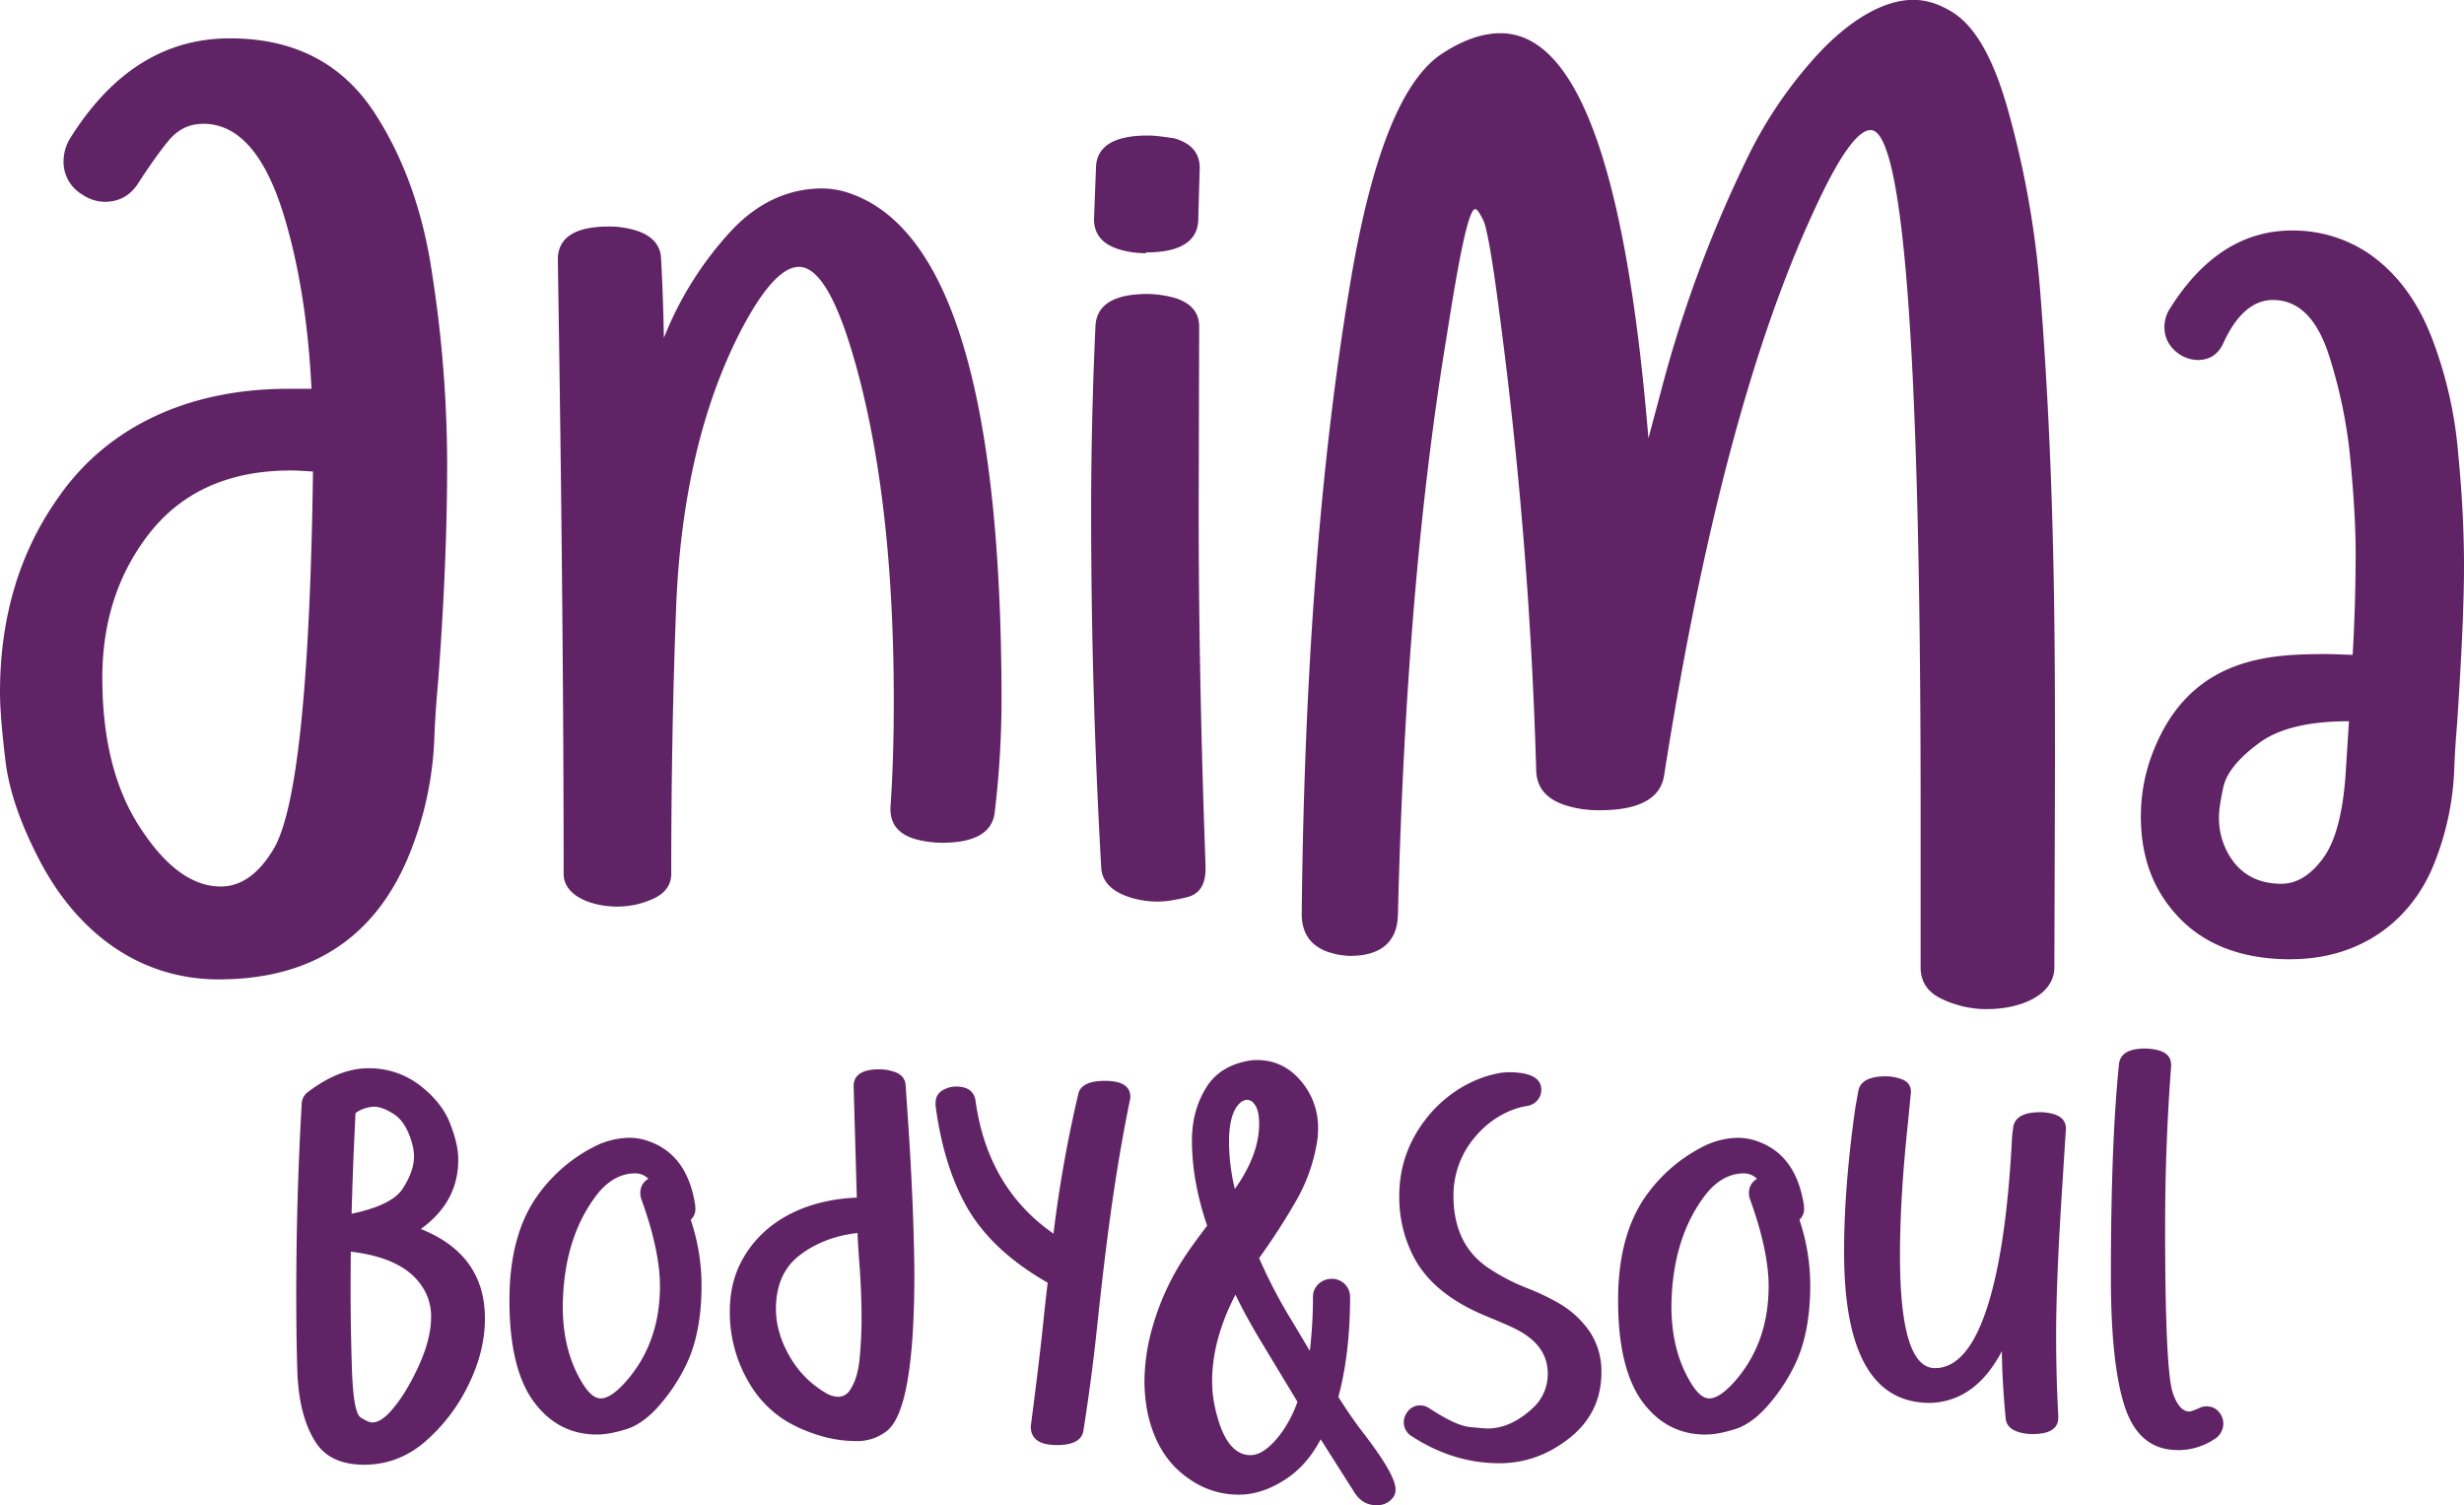 <svg xmlns="http://www.w3.org/2000/svg" viewBox="0 0 1439.75 879.48"><defs><style>.cls-1{fill:#602366;}</style></defs><g id="Layer_2" data-name="Layer 2"><g id="Layer_1-2" data-name="Layer 1"><path class="cls-1" d="M1333.29,516.43c-13.7,0-23.89-5.44-30.5-16.22a42.64,42.64,0,0,1-6.22-22.73c0-3.69.78-9.42,2.53-17.39,1.75-8.25,8.55-16.8,20.79-25.84,11.36-8.54,29-12.82,52.64-12.82l-1.74,27.3c-1.36,25.06-5.93,42.64-13.31,52.65-7.19,9.9-15.45,15-24.19,15m5.34,44.1c39.83,0,70.33-21.66,84-56.63A164.7,164.7,0,0,0,1434,450.67c.29-8.45.87-17.87,1.75-28.17,2.52-38.37,4-68.77,4-91.79q0-30.75-3.4-65.76A244,244,0,0,0,1421,197.54c-8.35-21.66-20.59-38.18-37.1-49.54a79.15,79.15,0,0,0-44.68-13.31c-28.46,0-52.36,15.35-71.4,45.75a20,20,0,0,0-3.11,10.59c0,6.8,3.11,12.14,9,16.12a20.22,20.22,0,0,0,10.29,3.21c7.1,0,12-3.21,15.06-9.71,7.67-16.81,17.39-25.36,29-25.36,15.06,0,25.84,10.88,32.74,32.15a288.88,288.88,0,0,1,12.82,64c1.94,21.07,2.82,38.17,2.82,51.28,0,20.11-.59,40-1.75,59.94-5.93-.2-11.66-.49-17.29-.49-30.21.29-78,1.07-99.66,58a102.33,102.33,0,0,0-6.8,37c0,25.25,8.25,45.46,24.48,61.19Q1298.51,560.54,1338.63,560.53Zm-668.9-413c19.63,0,29.82-6.31,30.41-18.55l.87-30.7c0-8.84-4.86-14.47-14.76-17.38-5.44-.78-10.59-1.65-15.64-1.65-19.72,0-29.92,6.31-30.21,18.74l-1.17,30.7c.3,8.74,5.44,14.47,15.45,17.29a52,52,0,0,0,15.05,2Zm6.8,379.32c4.57,0,10.3-.88,17.39-2.63,7.09-1.94,10.49-7.38,10.49-16.51v-2.24c-2.52-69-4-137.93-4-206.89l.29-107.63c0-8.35-4.86-14-14.47-16.9a64.62,64.62,0,0,0-15.64-2.23c-19.72,0-29.92,6.31-30.5,18.84-1.65,36.13-2.53,72.08-2.53,108.21q0,104.32,5.93,208.55c.58,7.67,6,13.4,16.22,16.8A55.15,55.15,0,0,0,676.53,526.83Zm-315.59,2.91a49.57,49.57,0,0,0,21.37-4.86c6.51-3.11,9.91-8,9.91-14.18,0-52.65.87-104.9,2.91-157.26q3.8-89.9,34.39-153.48c14.28-29.23,26.81-44,37.3-44S487.31,171.5,497,202.78c16.7,54.3,25.25,123.36,25.25,206.71,0,20.69-.48,41.47-1.94,62.26v1.07c0,8.84,4.86,14.57,14.18,17.38a58.87,58.87,0,0,0,15.93,2.24c19.14,0,29.34-5.93,30.79-17.58a559.08,559.08,0,0,0,4-65.08q0-263.58-86.84-296.17a51,51,0,0,0-18.75-3.5c-19.91.3-37.59,8.84-52.65,25.07a200.78,200.78,0,0,0-39.05,62.26c-.29-15.35-.77-30.7-1.65-46.33-.29-8.26-5.73-14-15.93-16.81a53.62,53.62,0,0,0-14.57-1.94c-19.91,0-29.82,6.51-29.82,19.33q3.36,211,3.4,359C329.37,523.13,345,529.74,360.94,529.74Zm800.26,59.91c19.78,0,39.19-8.32,39.19-24.36l.36-117c0-74.65,0-168.22-8.56-277a548.53,548.53,0,0,0-18.33-104.91c-8.44-31.11-19.41-50.88-33.16-59.33-7.47-4.58-14.83-7.11-23-7.11-12.66,0-35.21,7.11-62.34,39.55a250.75,250.75,0,0,0-34.25,52.57A733.82,733.82,0,0,0,970.56,228.5l-7.36,27.62c-13-158-41.6-236.71-86.45-236.71-10.86,0-22.56,4.22-34.85,12.42C818.26,48,800.54,93.93,788.24,169.9q-25.5,154.29-27.62,364.16c0,10.61,4.59,17.73,13.75,21.58a42.87,42.87,0,0,0,14.47,2.9c18.09,0,27.61-8.2,28-24.12q4.7-192.27,27.85-334.13l3.86-24c6-36,10.25-54.14,13.5-54.14,1,0,2.42,2.17,4.59,6.39,2,3.86,5.18,21.22,9.16,52a2585.54,2585.54,0,0,1,21.83,269.87c.36,10.25,6.39,17,18.32,20.5a65.06,65.06,0,0,0,18.69,2.53c22.92,0,35.7-6.75,37.75-20.5q33.27-212,86.82-328.23C1074,92.12,1085.23,76,1093.07,76q28.93,0,29.18,391.77v97.55c0,8.2,4,14.35,12.06,18.21A60.74,60.74,0,0,0,1161.2,589.65ZM129,518c-15.91,0-31.11-10.61-45.58-32.07-15.91-23-23.63-53.06-23.63-89.84,0-32.19,8.8-59.69,26.17-82.72,19.41-25.8,47.62-38.46,83.92-38.46,4.22,0,8.44.36,13,.6-1.68,124.8-9.52,198.72-23.27,221C150.85,511,140.6,518,129,518Zm-1.08,54.26c53.3,0,90.31-23.63,110.33-70.78a200.47,200.47,0,0,0,15.56-70.78c.36-9.53,1.08-20.14,2.17-32.07,3.49-46.31,5.3-88.75,5.3-127.7a727.88,727.88,0,0,0-8.56-109.49c-5.3-37.5-16.88-69.7-34.49-96.47-19.05-28.45-46.9-42.56-83.92-42.56C96.47,22.43,65.48,41.72,41,80.79a26,26,0,0,0-3.86,13.14,22.1,22.1,0,0,0,11,19.78,23.61,23.61,0,0,0,13.14,4.22c8.45,0,15.2-3.86,19.78-11.34,8.08-12.41,14.11-20.5,18-25.08,5.3-6,11.57-9.16,19.77-9.16,20.74,0,36.66,18.33,47.63,55.47,8.81,29.78,13.75,62.94,15.56,99.36H168.45c-58.12,0-105.14,21.94-133.72,62.58C11.7,321.84,0,360.06,0,404.55c0,9.29,1.08,22.31,3.14,39.68s8.56,36.41,19.53,57.63C44.25,543.71,80.31,572.28,127.94,572.28Z"/><path class="cls-1" d="M217.55,831.17c-1.62,0-3.78-1-6.77-2.89s-4.65-11.76-5.19-29.45c-.44-14.35-.73-28.71-.73-42.92,0-8.18,0-16.36.14-24.55,20.48,2.45,34.45,9.17,41.75,20.53a30.89,30.89,0,0,1,5.14,17.79c0,8.48-2.45,18.08-7.49,29s-10.39,19.55-16.17,26C224.36,829,220.73,831.17,217.55,831.17ZM205.44,709.22c.54-19.65,1.28-39.2,2.31-58.85a19.89,19.89,0,0,1,10.92-3.72c3,0,7,1.42,11.57,4.41s8.23,8.62,10.53,17a28.78,28.78,0,0,1,1.13,7.79q0,8.38-6.47,18.52C231.26,701,221.12,705.93,205.44,709.22Zm7.35,146.64c13.43,0,25.38-4.6,35.82-13.67a103.13,103.13,0,0,0,23.52-29.84c7.44-14.11,11.22-28,11.22-41.94,0-24.84-12.5-42.38-37.48-52.28q21.9-15.72,21.9-40.47c0-6-1.57-13.08-4.76-21.11-3-8-8.82-15.39-17.39-22.15a48.46,48.46,0,0,0-30.52-10.19c-11.27,0-22.89,4.61-35.09,13.82a8.85,8.85,0,0,0-3.72,7c-2.16,37.19-3.18,74.28-3.18,111.47,0,14.35.14,28.71.58,43.07.44,17.93,3.87,32.14,10.34,42.48C189.62,851.26,199.27,855.86,212.79,855.86Z"/><path class="cls-1" d="M348.91,838.22c4.61,0,10.34-1,17.25-3.18s13.91-7.45,20.63-15.63A105.18,105.18,0,0,0,401,797.31c5.88-12.15,8.92-27.63,8.92-46.3a119.84,119.84,0,0,0-6.32-38.26,8.56,8.56,0,0,0,2.75-6.33l-.15-2.44q-4.56-29-26.75-37a33.41,33.41,0,0,0-11.91-2.15,46.49,46.49,0,0,0-21.66,5.88,91.39,91.39,0,0,0-30.42,26c-11.91,15.63-17.79,36.56-17.79,63.11s4.75,46.16,14.06,59q14.19,19.41,37.14,19.4m2.16-21.11c-3.58,0-7.15-3-10.88-9.16-7.59-12.5-11.32-27.39-11.32-44.59,0-2.45.15-5.05.25-7.45,1.32-23,7.79-42,19.11-57.08,6.61-8.77,14.35-13.23,23.07-13.23a10.78,10.78,0,0,1,7.6,3.19,9.14,9.14,0,0,0-4.7,8.33,10.74,10.74,0,0,0,.53,3.43c7.35,20.18,10.93,37.28,10.93,50.9q0,32.92-19.5,55.37Q357.12,817.11,351.07,817.11Z"/><path class="cls-1" d="M489.54,816.18a15.12,15.12,0,0,1-7.59-2.6,57.62,57.62,0,0,1-20.09-20.24c-5.58-9.45-8.47-18.91-8.47-28.56,0-13.62,4.6-24.11,13.67-31.16s20.48-11.61,34-13.18c.1,3.28.39,8.18.83,14.35,1.13,13.92,1.52,26,1.52,35.87,0,7.64-.39,15.38-1.13,23.27s-2.74,14.21-5.88,18.67a8,8,0,0,1-6.76,3.58Zm10.73,25.87a27.94,27.94,0,0,0,17.94-5.93q16.1-12.64,16.07-92.16-.37-41.54-4.12-95.3l-1-14.65c-.29-4.17-3-6.91-8.13-8.18a25.52,25.52,0,0,0-7.4-1c-9.85,0-14.84,3.33-14.84,9.8l1.86,65.16C470,701,445.5,714.12,433.44,736.66c-4.75,8.77-7,18.66-7,29.83a80.46,80.46,0,0,0,11,41.06,64.1,64.1,0,0,0,22.25,23,88.44,88.44,0,0,0,18.37,8,73.11,73.11,0,0,0,22.1,3.48Z"/><path class="cls-1" d="M617.43,844.4c9.61,0,14.8-2.89,15.63-8.48,3.19-20.28,5.93-40.81,8.09-61.54,4.7-44.09,10-87.75,19.21-132.19l.14-1.13c0-6.32-4.9-9.5-14.79-9.5-9.31,0-14.51,2.6-15.63,7.64a740.86,740.86,0,0,0-14.51,81.63c-25.52-17.69-40.76-43.56-45.51-77.32-.69-5.73-4.56-8.62-11.47-8.62a14.71,14.71,0,0,0-6.91,1.72,8.2,8.2,0,0,0-5,8v1.62q4.94,36.81,19.5,61.19c9.76,16.07,25.14,30.19,46,42.09-.88,7.35-1.71,14.65-2.45,22-2.15,20.68-4.75,41.35-7.44,61.93,0,7.3,5,10.93,15.18,10.93"/><path class="cls-1" d="M721.51,694.63a117.67,117.67,0,0,1-3.36-27.44c0-10.78,2-18.25,5.83-22.12a6.74,6.74,0,0,1,4.75-2.41,5.1,5.1,0,0,1,4,2.22c2,2.22,3,6.15,3,11.85,0,12.11-4.75,24.72-14.13,37.9Zm9.19,155.64c-9.76,0-16.73-9.32-20.79-28.07a67.44,67.44,0,0,1-1.65-15c0-16.35,4.56-33.21,13.63-50.7,4.56,9.51,9.38,18,14.13,26l22.12,36.63a74.89,74.89,0,0,1-8.75,17.24C742.74,845.64,736.4,850.27,730.7,850.27Zm73.76,29.21a11.16,11.16,0,0,0,9.63-4.62,7.37,7.37,0,0,0,1.33-4.69c0-5.58-6.14-16.35-18.56-32.51-5.39-6.91-10.21-14.13-14.83-21.36,4.62-17.3,6.84-36.82,6.84-58.68a10.56,10.56,0,0,0-10.77-10.39c-5.9,0-10.9,4.62-10.9,10.39a276.47,276.47,0,0,1-1.84,31.75l-10.2-17.11a296.31,296.31,0,0,1-19.46-37.14A372.37,372.37,0,0,0,757,702.23a101.45,101.45,0,0,0,12.67-35.61,57.45,57.45,0,0,0,.51-7.8,41.61,41.61,0,0,0-7.8-24.33c-7.22-10-16.48-15.08-27.82-15.08a28.11,28.11,0,0,0-6.72.76c-10.45,2.21-18.25,7.41-23.19,15.59-5.39,8.74-8.18,18.94-8.18,30.67,0,16,3,32.51,8.88,49.74-4.63,6.15-8.49,11.35-11.66,16a149.89,149.89,0,0,0-20.79,45.13,117.34,117.34,0,0,0-4.18,29.91,96.57,96.57,0,0,0,2,19.14c3.54,15.39,10.39,27.12,20.72,35.29,9.76,7.8,20.47,11.73,32.45,11.73,8,0,16.22-2.41,24.2-7.1C758,860.66,765.74,852.3,771.7,841l19.83,31.25c3.17,4.88,7.48,7.28,12.68,7.28Z"/><path class="cls-1" d="M876.06,855c15,0,28.66-4.9,41.11-14.8s18.57-22.68,18.57-38.51A42.16,42.16,0,0,0,929,778.25a56,56,0,0,0-19.75-17.64,131.31,131.31,0,0,0-16.95-7.93,118.75,118.75,0,0,1-22.15-11.47c-14-9.21-20.87-23.42-20.87-42.53A52.33,52.33,0,0,1,862,664.24c7.5-9.07,18.57-16.12,30.23-18a9.77,9.77,0,0,0,6.52-3.87,9.16,9.16,0,0,0,1.86-5.59c0-6.76-6.32-10.24-18.87-10.24a39.56,39.56,0,0,0-4.6.3c-16.56,2.74-31.51,12.1-42.24,24.84-11.56,14-17.29,29.59-17.29,47.13a75.64,75.64,0,0,0,8.57,35.91c7.6,14.36,21.61,25.87,42.34,34.35,9.35,3.87,15.67,6.62,19,8.48,11.27,6.17,16.85,14.5,16.85,25a26.69,26.69,0,0,1-8.77,20.23c-8.47,7.89-17.29,11.91-26.36,11.91-1.12,0-4.6-.25-10.34-.84s-13.52-4.31-23.66-10.92a9.35,9.35,0,0,0-5.15-1.72,8.87,8.87,0,0,0-8.13,4.46,9.42,9.42,0,0,0,2.84,13.48C840.88,849.64,858.08,855,876.06,855"/><path class="cls-1" d="M996.7,838.22c4.6,0,10.34-1,17.25-3.18s13.91-7.45,20.62-15.63a104.83,104.83,0,0,0,14.26-22.1c5.88-12.15,8.92-27.63,8.92-46.3a120.12,120.12,0,0,0-6.32-38.26,8.55,8.55,0,0,0,2.74-6.33L1054,704q-4.55-29-26.75-37a33.4,33.4,0,0,0-11.9-2.15,46.49,46.49,0,0,0-21.66,5.88,91.52,91.52,0,0,0-30.43,26c-11.9,15.63-17.78,36.56-17.78,63.11s4.75,46.16,14.06,59c9.46,12.94,21.8,19.4,37.14,19.4m2.15-21.11c-3.57,0-7.15-3-10.87-9.16-7.6-12.5-11.32-27.39-11.32-44.59,0-2.45.15-5.05.24-7.45,1.33-23,7.8-42,19.11-57.08,6.62-8.77,14.36-13.23,23.08-13.23a10.76,10.76,0,0,1,7.59,3.19,9.15,9.15,0,0,0-4.7,8.33,10.75,10.75,0,0,0,.54,3.43c7.35,20.18,10.93,37.28,10.93,50.9q0,32.92-19.5,55.37C1007.92,813.68,1002.87,817.11,998.85,817.11Z"/><path class="cls-1" d="M1187.8,837.93c9.89,0,14.89-3.18,14.89-9.7v-.74c-.88-15.77-1.27-31.35-1.27-46.84q0-33,3.72-89.56l2-31.6c0-4.17-2.3-7-7.06-8.48a29.76,29.76,0,0,0-7.84-1.13c-9.89,0-15.18,3-15.92,9.07l-.59,4.41c-2.4,48.41-8.13,84.42-17.15,107.79-7.3,18.81-16.66,28.27-27.92,28.27q-20.45,0-20.48-65.85,0-33.81,4.7-77.81L1116.6,638c0-3.87-2.15-6.47-6.41-7.74a26.73,26.73,0,0,0-8.33-1.33c-9.66,0-14.95,2.89-16,8.48l-1.71,9.5q-6.69,46.89-6.62,84.82,0,88,50.08,88h1c17.29-.88,30.91-10.87,41.1-30.18.15,13.18,1,26.31,2.26,39.59.44,3.87,3.33,6.62,8.62,7.94a29.43,29.43,0,0,0,7.16.88"/><path class="cls-1" d="M1272.27,847.34a38.63,38.63,0,0,0,21.66-6.42,10.73,10.73,0,0,0,5.19-9.46,10,10,0,0,0-1.12-4.26c-1.91-3.58-4.76-5.44-8.77-5.44a9.06,9.06,0,0,0-4.17,1c-2.89,1.27-4.9,2-5.88,2-3.87,0-7.2-3.72-9.65-11.07q-4.48-13.61-4.41-99.42.08-45.63,3.48-91.08v-1c0-4.17-2.3-6.91-6.91-8.33a31.34,31.34,0,0,0-8.18-1.18c-9.6,0-14.65,3-15.34,9.07q-4.77,46.31-4.75,124.55,0,51.51,8.33,76.28c5.59,16.42,15.78,24.7,30.57,24.7Z"/></g></g></svg>